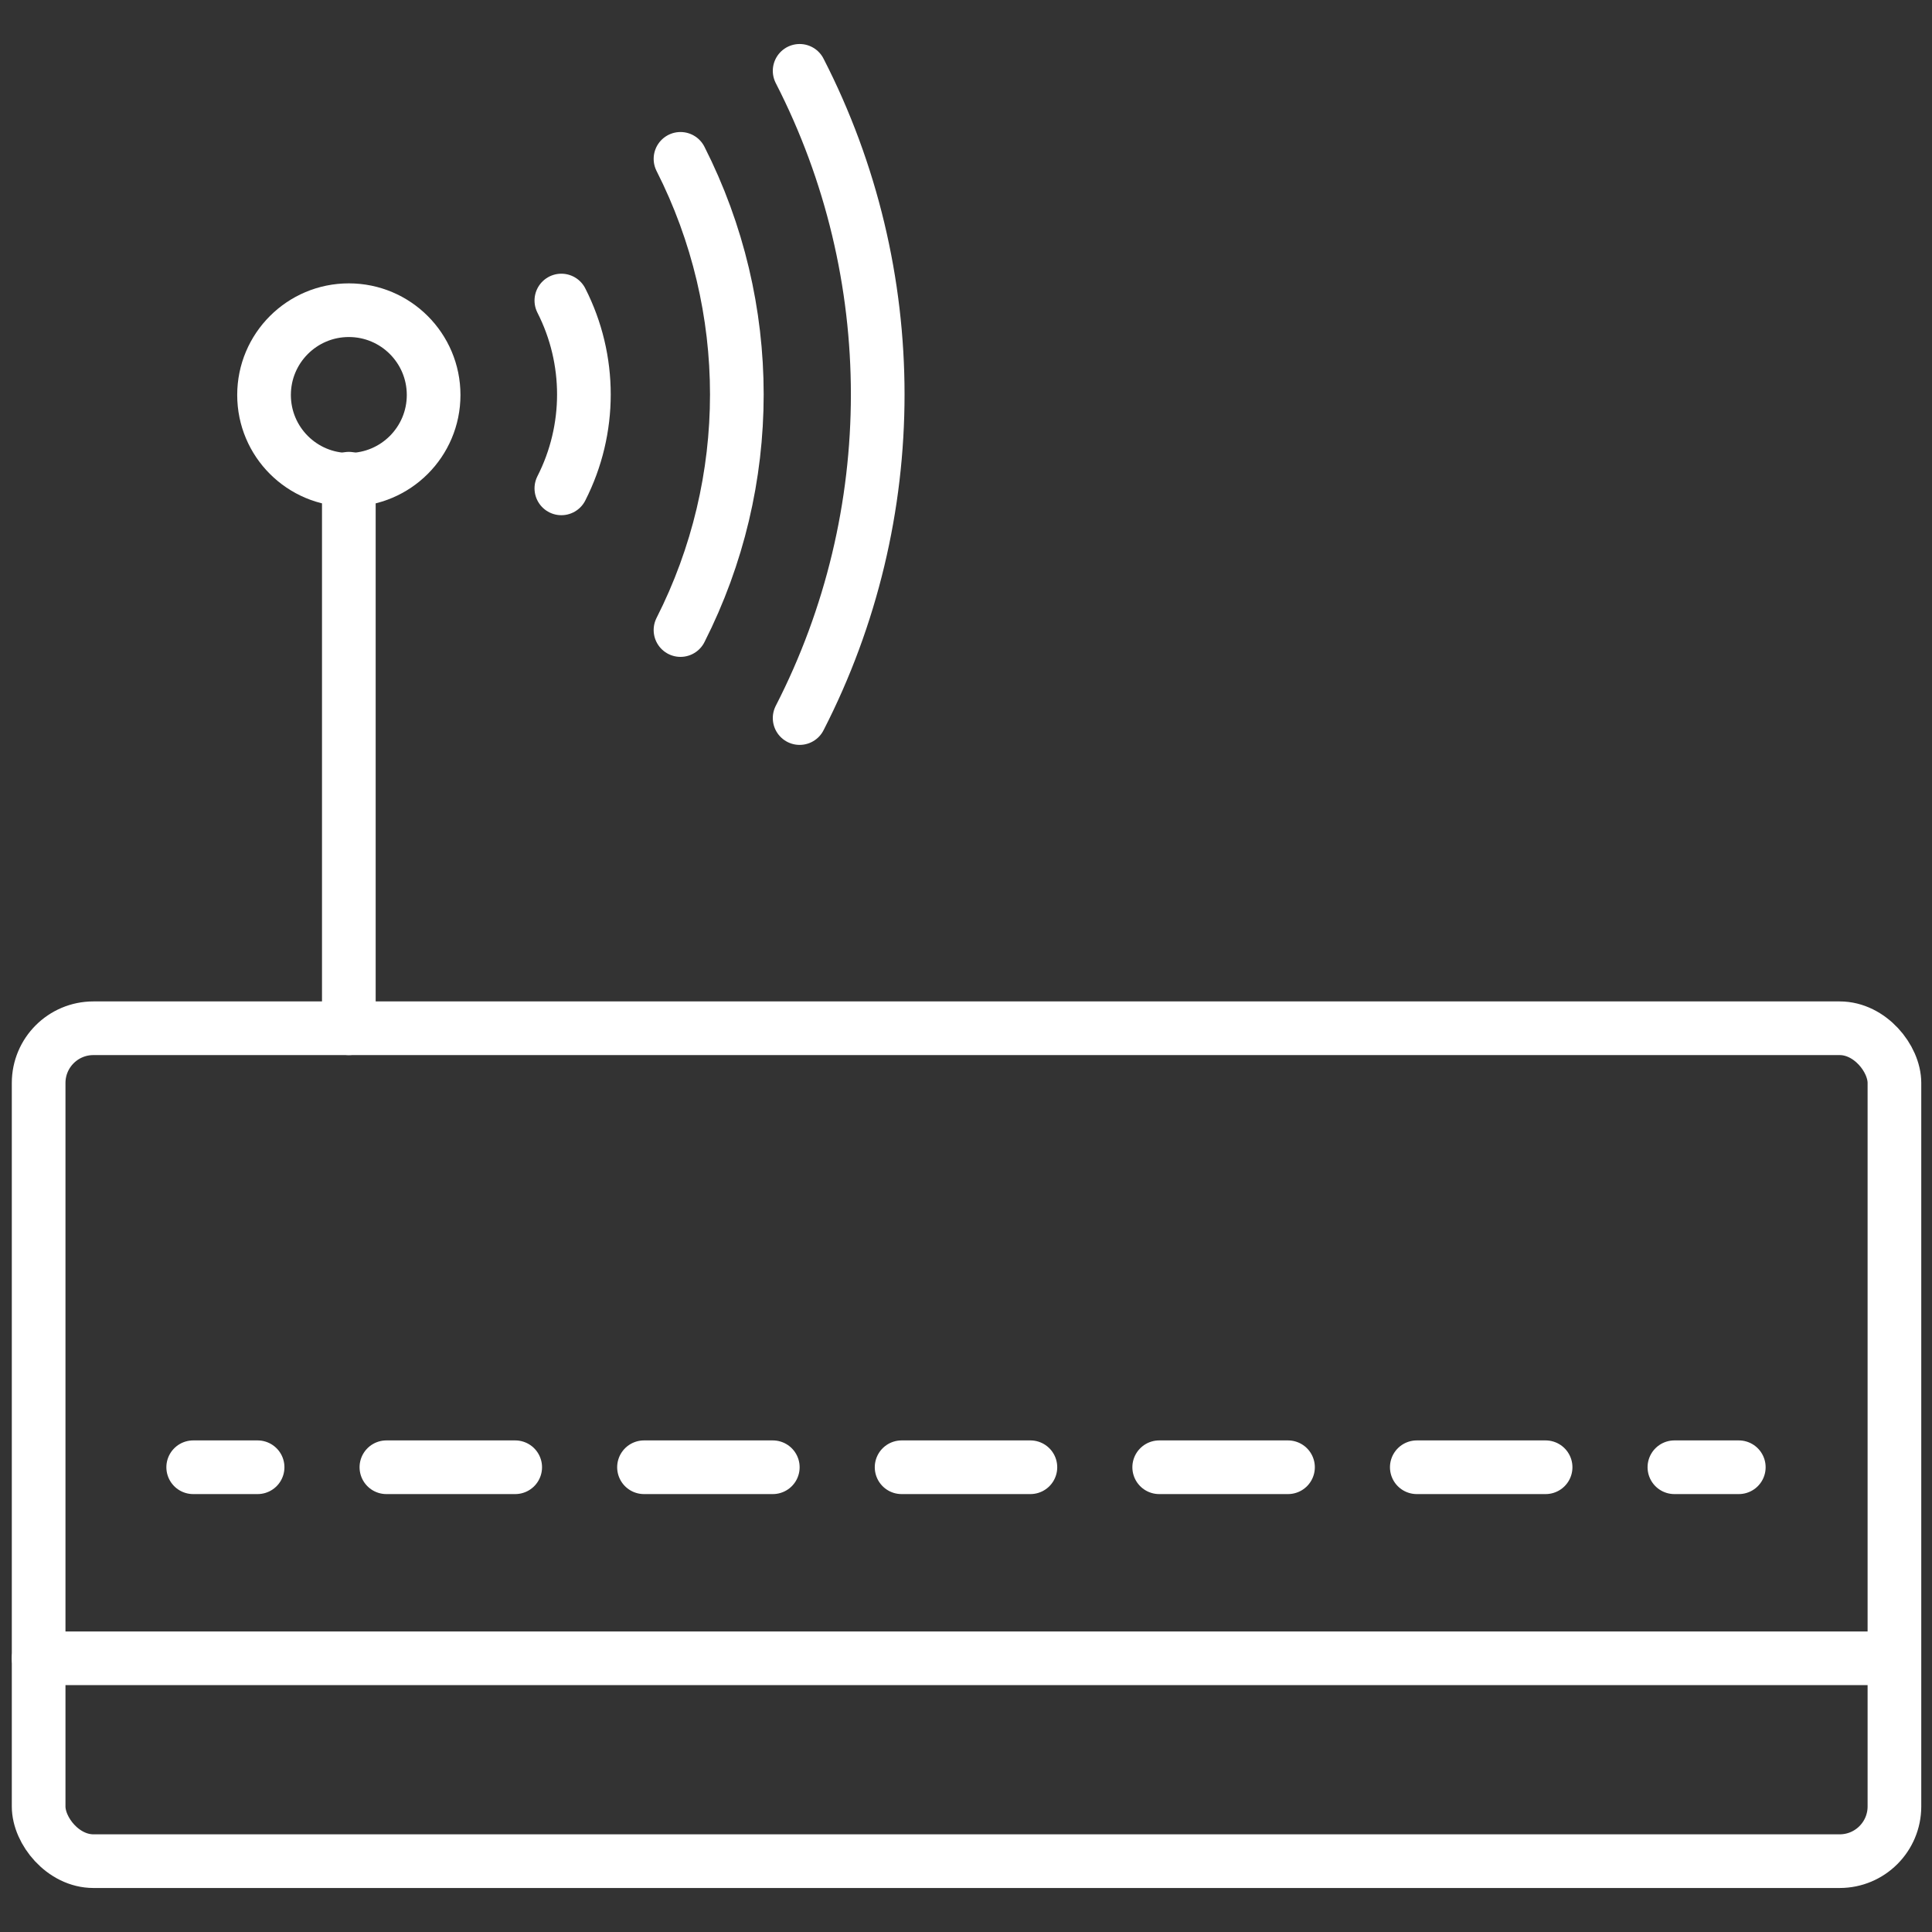 <?xml version="1.0" encoding="UTF-8"?><svg id="Layer_1" xmlns="http://www.w3.org/2000/svg" viewBox="0 0 180 180"><rect x="0" y="0" width="180" height="180" fill="#333333" stroke="none"/><defs><style>.cls-1,.cls-2{fill:none;stroke:#fff;stroke-linecap:round;stroke-linejoin:round;stroke-width:5px;}.cls-2{stroke-dasharray:0 0 12 12;}</style></defs><rect class="cls-1" x="3.6" y="95.8" width="172.9" height="77.6" rx="5.1" ry="5.1"/><line class="cls-1" x1="3.6" y1="154.5" x2="176.4" y2="154.5"/><line class="cls-1" x1="18" y1="136.7" x2="24" y2="136.7"/><line class="cls-2" x1="36" y1="136.7" x2="150" y2="136.7"/><line class="cls-1" x1="156" y1="136.7" x2="162" y2="136.7"/><line class="cls-1" x1="32.5" y1="44.6" x2="32.5" y2="95.8"/><circle class="cls-1" cx="32.5" cy="36.8" r="7.9"/><path class="cls-1" d="m52.3,45.5c2.8-5.5,2.8-12,0-17.5"/><path class="cls-1" d="m63.4,58.7c7-13.8,7-30.1,0-43.9"/><path class="cls-1" d="m74.5,66.9c9.7-18.9,9.7-41.4,0-60.3"/></svg>